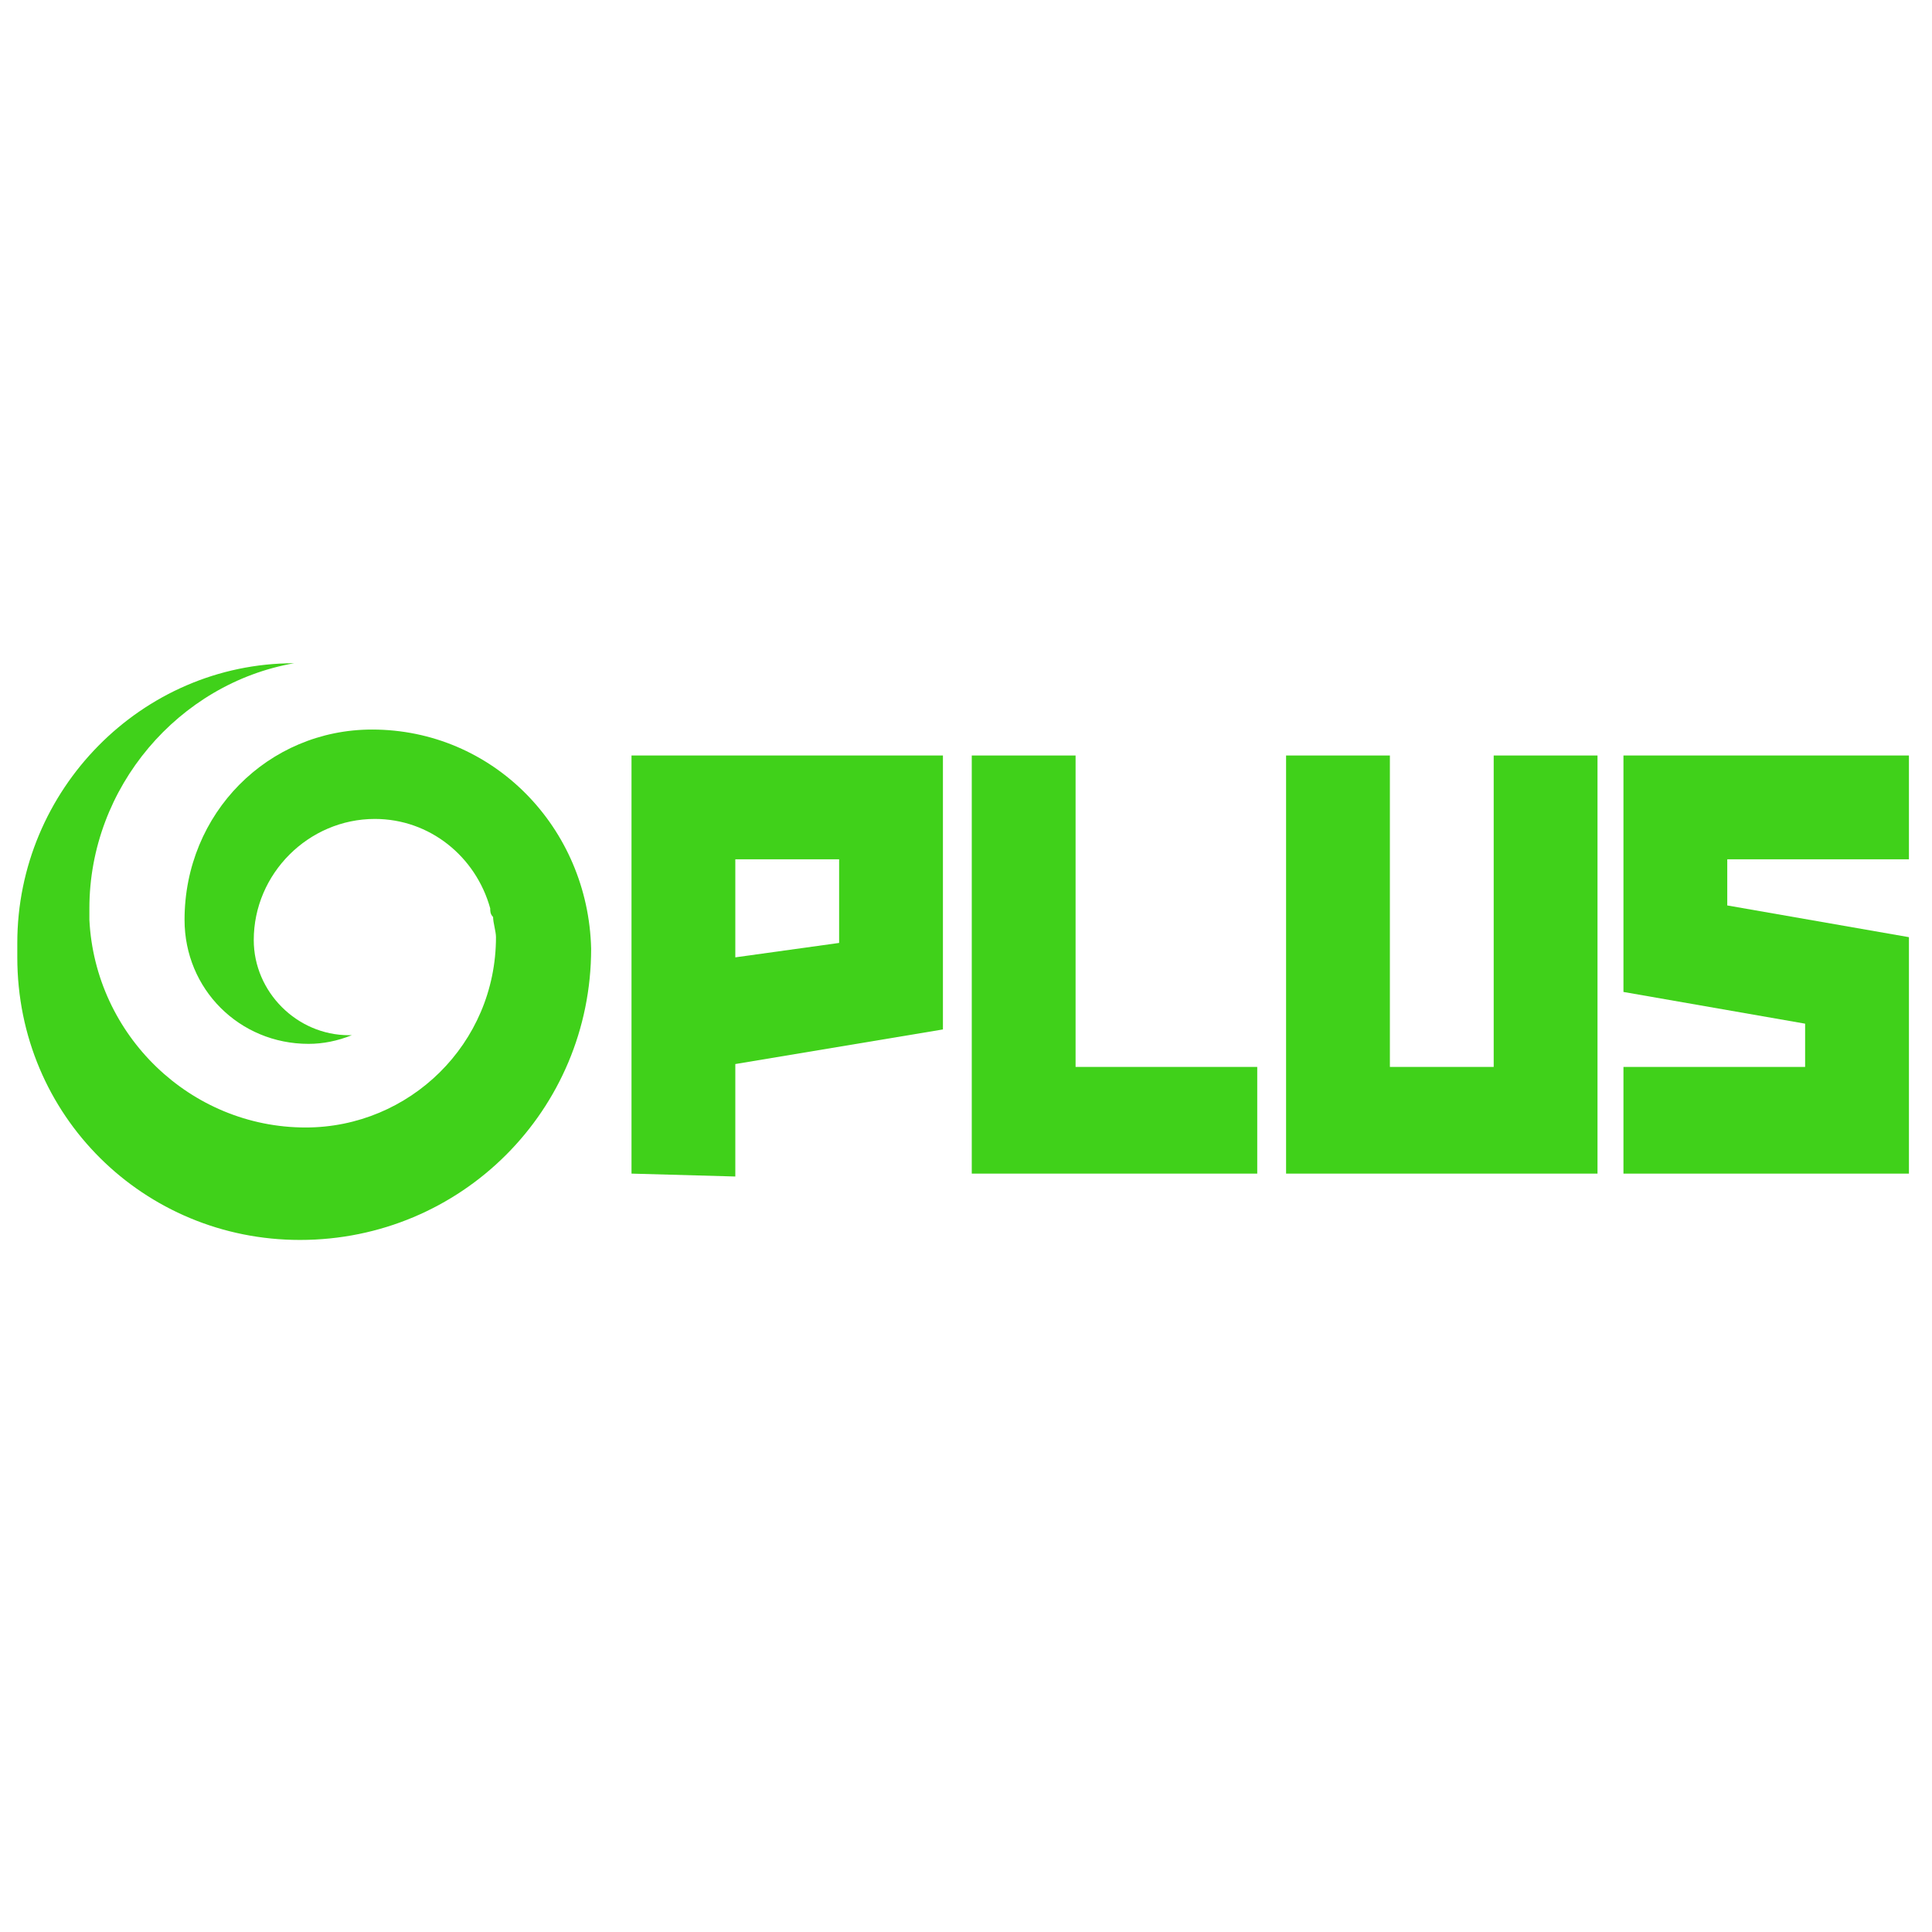 <?xml version="1.0" encoding="utf-8"?>
<!-- Generator: Adobe Illustrator 27.4.1, SVG Export Plug-In . SVG Version: 6.00 Build 0)  -->
<svg version="1.1" id="Layer_1" xmlns="http://www.w3.org/2000/svg" xmlns:xlink="http://www.w3.org/1999/xlink" x="0px" y="0px"
	 viewBox="0 0 67 67" style="enable-background:new 0 0 67 67;" xml:space="preserve">
<style type="text/css">
	.st0{clip-path:url(#SVGID_00000171704463300488568390000006588719649594896770_);}
	.st1{clip-path:url(#SVGID_00000064346404120044870580000001172270230933082009_);fill:#ED145B;}
	.st2{clip-path:url(#SVGID_00000005982731657998828350000008185835347332726958_);}
	.st3{clip-path:url(#SVGID_00000158732659687328199980000000563538229898255510_);fill:#231F20;}
	.st4{clip-path:url(#SVGID_00000117657490746105757760000018347140869915429817_);}
	.st5{clip-path:url(#SVGID_00000109010303447789293080000003137943572574667963_);fill:#E2001A;}
	.st6{clip-path:url(#SVGID_00000029763611327834112860000016511420017824818617_);}
	.st7{clip-path:url(#SVGID_00000102505818588935846740000003104286265204736689_);fill:#F6A600;}
	.st8{fill:#FF8026;}
	.st9{fill:#E5A54D;}
	.st10{fill:#06D32F;}
	.st11{fill:#8D1F3E;}
	.st12{fill:#FF6745;}
	.st13{fill:#005D9B;}
	.st14{fill:#D41B23;}
	.st15{fill:#DAE770;}
	.st16{fill:#0F3FA4;}
	.st17{fill:#40D11A;}
	.st18{fill:#FFFFFF;}
	.st19{fill:#D32D22;}
	.st20{fill:#004608;}
	.st21{fill:#FF00B6;}
	.st22{fill:#2D2B21;}
	.st23{fill:#EF342D;}
	.st24{fill:#D2468C;}
	.st25{fill:#DA291E;}
	.st26{fill:#F58924;}
	.st27{fill:#0073B2;}
	.st28{fill:#FF8F30;}
	.st29{fill:#FFC54D;}
	.st30{fill:#0E4B84;}
	.st31{fill:#E72526;}
	.st32{fill:#B71818;}
	.st33{clip-path:url(#SVGID_00000131330657291052094030000010210190590575653046_);}
	.st34{fill-rule:evenodd;clip-rule:evenodd;fill:#BA2519;}
	.st35{fill:#26236D;}
	.st36{fill:#141248;}
	.st37{fill:#F5352E;}
	.st38{fill:url(#SVGID_00000178924887607088491070000012156248498529370505_);}
	
		.st39{clip-path:url(#SVGID_00000075876259127252881540000012377284917458528410_);fill:url(#SVGID_00000054961361930127310120000012497231590450428572_);}
	.st40{clip-path:url(#SVGID_00000057858935552912667540000006588616034815128243_);}
	.st41{fill-rule:evenodd;clip-rule:evenodd;fill:#F1F4FF;}
	.st42{fill-rule:evenodd;clip-rule:evenodd;fill:#C70000;}
	.st43{fill:#F92B19;}
	.st44{fill:#C21D10;}
	
		.st45{clip-path:url(#SVGID_00000019646734489000110020000017673074878119453601_);fill:url(#SVGID_00000075844544918656535920000017482766339619843758_);}
	
		.st46{clip-path:url(#SVGID_00000105410763058826892180000000231891587001174200_);fill:url(#SVGID_00000019675481996901905850000009144503504450663358_);}
	
		.st47{clip-path:url(#SVGID_00000132080788130613584300000008046520987774920122_);fill:url(#SVGID_00000106147863763386237180000006450330241799334541_);}
	.st48{fill:#040105;}
	.st49{fill:#DD2726;}
	.st50{fill:#ECE63B;}
	.st51{fill:#F22917;}
	.st52{fill:#D22340;}
	.st53{fill:#FC402F;}
	.st54{fill:#8D1416;}
	.st55{fill:#00B7D3;}
	.st56{fill:#F47440;}
	.st57{fill:#EEE95A;}
</style>
<path class="st17" d="M12.9,25.3c-3.6,0-6.5,2.9-6.5,6.6c0,2.4,1.9,4.3,4.3,4.3c0.5,0,1-0.1,1.5-0.3c0,0,0,0-0.1,0
	c-1.8,0-3.3-1.5-3.3-3.3c0-2.3,1.9-4.2,4.2-4.2c1.9,0,3.5,1.3,4,3.1c0,0,0,0,0,0c0,0.1,0,0.2,0.1,0.3c0,0.2,0.1,0.5,0.1,0.7
	c0,3.7-3,6.6-6.6,6.6c-4,0-7.3-3.2-7.5-7.2c0-0.1,0-0.3,0-0.4c0-4.2,3.1-7.8,7.1-8.5c-5.3,0-9.6,4.4-9.6,9.7c0,0.2,0,0.3,0,0.5
	C0.6,38.7,5,43,10.4,43c5.6,0,10.1-4.5,10.1-10.1C20.4,28.7,17.1,25.3,12.9,25.3"/>
<polygon class="st17" points="37.3,37 43.6,37 43.6,40.7 33.7,40.7 33.7,26.2 37.3,26.2 "/>
<polygon class="st17" points="48.2,26.2 48.2,37 51.8,37 51.8,26.2 55.4,26.2 55.4,40.7 44.6,40.7 44.6,26.2 "/>
<polygon class="st17" points="66.2,40.7 56.3,40.7 56.3,37 62.6,37 62.6,35.5 56.3,34.4 56.3,26.2 66.2,26.2 66.2,29.8 59.9,29.8 
	59.9,31.4 66.2,32.5 "/>
<path class="st17" d="M25.5,33.2l3.6-0.5v-2.9h-3.6L25.5,33.2z M32.7,35.7l-7.2,1.2l0,3.9l-3.6-0.1V26.2h10.8V35.7z"/>
</svg>
